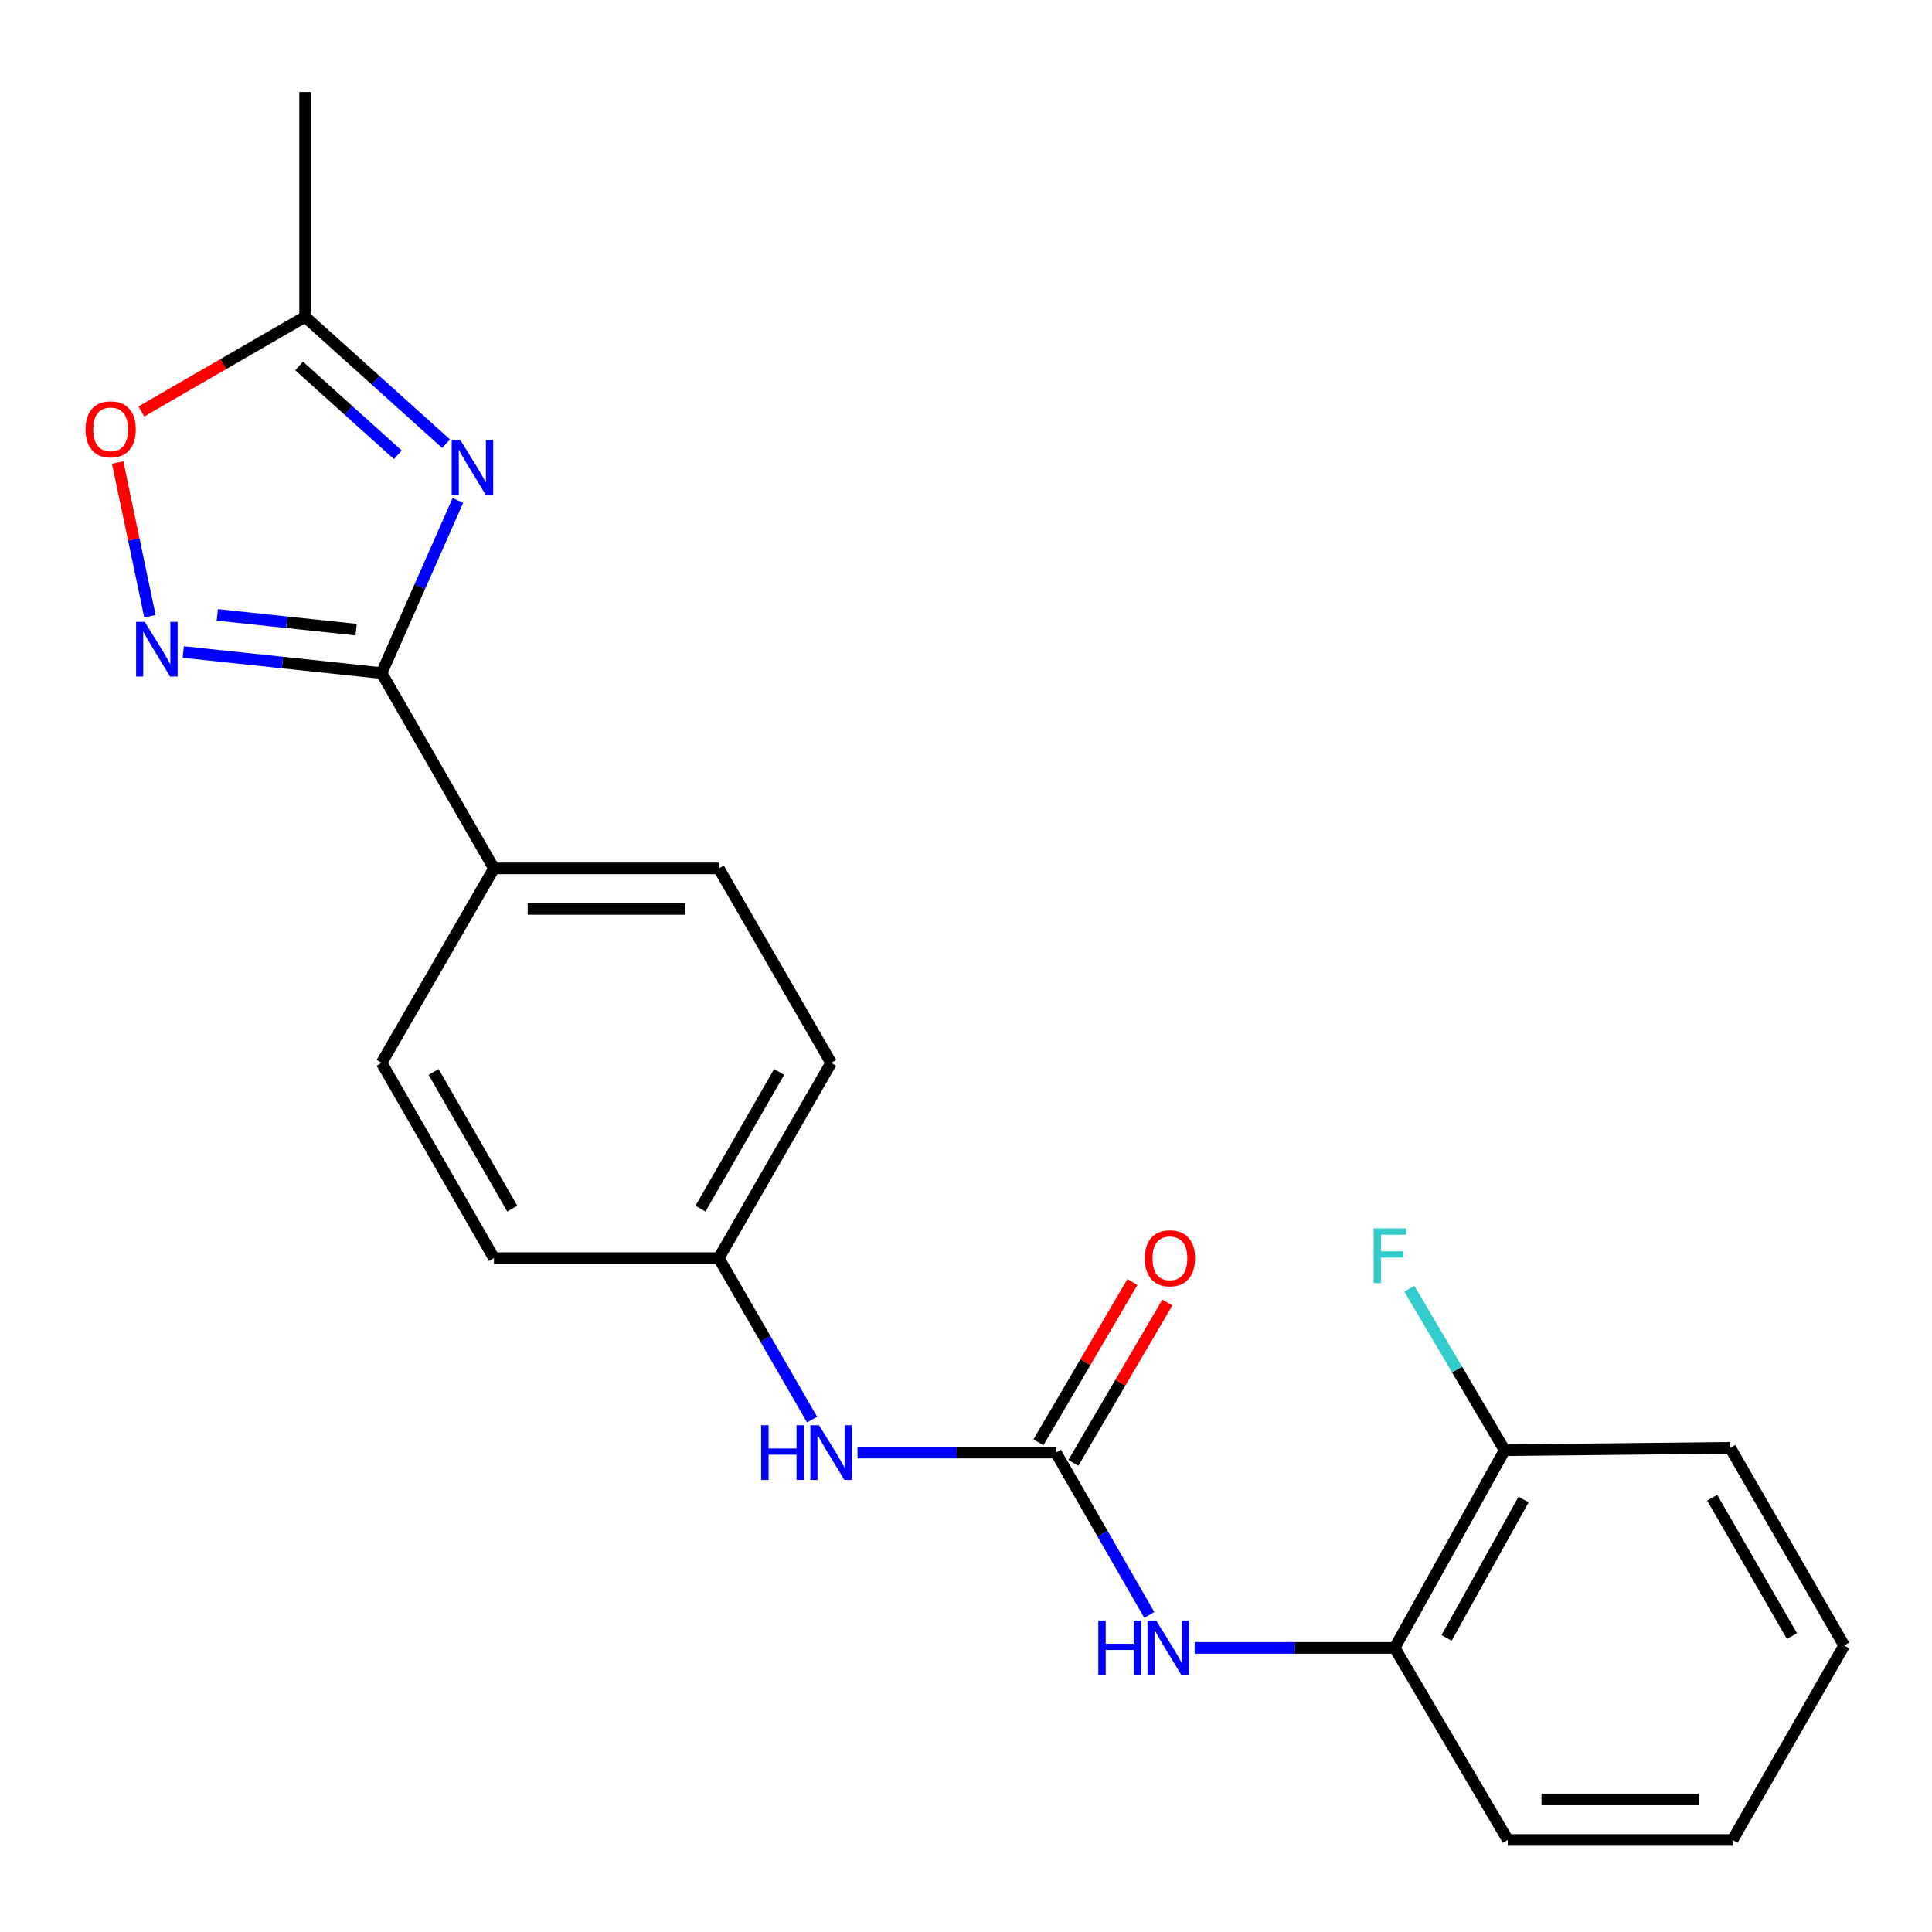 <?xml version='1.0' encoding='iso-8859-1'?>
<svg version='1.1' baseProfile='full'
              xmlns='http://www.w3.org/2000/svg'
                      xmlns:rdkit='http://www.rdkit.org/xml'
                      xmlns:xlink='http://www.w3.org/1999/xlink'
                  xml:space='preserve'
width='1000px' height='1000px' viewBox='0 0 1000 1000'>
<!-- END OF HEADER -->
<rect style='opacity:1.0;fill:#FFFFFF;stroke:none' width='1000' height='1000' x='0' y='0'> </rect>
<path class='bond-0' d='M 237.001,259.024 L 217.259,303.708' style='fill:none;fill-rule:evenodd;stroke:#0000FF;stroke-width:6px;stroke-linecap:butt;stroke-linejoin:miter;stroke-opacity:1' />
<path class='bond-0' d='M 217.259,303.708 L 197.518,348.392' style='fill:none;fill-rule:evenodd;stroke:#000000;stroke-width:6px;stroke-linecap:butt;stroke-linejoin:miter;stroke-opacity:1' />
<path class='bond-3' d='M 230.888,229.666 L 194.403,196.827' style='fill:none;fill-rule:evenodd;stroke:#0000FF;stroke-width:6px;stroke-linecap:butt;stroke-linejoin:miter;stroke-opacity:1' />
<path class='bond-3' d='M 194.403,196.827 L 157.917,163.989' style='fill:none;fill-rule:evenodd;stroke:#000000;stroke-width:6px;stroke-linecap:butt;stroke-linejoin:miter;stroke-opacity:1' />
<path class='bond-3' d='M 205.909,235.406 L 180.369,212.419' style='fill:none;fill-rule:evenodd;stroke:#0000FF;stroke-width:6px;stroke-linecap:butt;stroke-linejoin:miter;stroke-opacity:1' />
<path class='bond-3' d='M 180.369,212.419 L 154.829,189.432' style='fill:none;fill-rule:evenodd;stroke:#000000;stroke-width:6px;stroke-linecap:butt;stroke-linejoin:miter;stroke-opacity:1' />
<path class='bond-1' d='M 197.518,348.392 L 146.184,342.935' style='fill:none;fill-rule:evenodd;stroke:#000000;stroke-width:6px;stroke-linecap:butt;stroke-linejoin:miter;stroke-opacity:1' />
<path class='bond-1' d='M 146.184,342.935 L 94.851,337.479' style='fill:none;fill-rule:evenodd;stroke:#0000FF;stroke-width:6px;stroke-linecap:butt;stroke-linejoin:miter;stroke-opacity:1' />
<path class='bond-1' d='M 184.335,325.895 L 148.401,322.075' style='fill:none;fill-rule:evenodd;stroke:#000000;stroke-width:6px;stroke-linecap:butt;stroke-linejoin:miter;stroke-opacity:1' />
<path class='bond-1' d='M 148.401,322.075 L 112.468,318.256' style='fill:none;fill-rule:evenodd;stroke:#0000FF;stroke-width:6px;stroke-linecap:butt;stroke-linejoin:miter;stroke-opacity:1' />
<path class='bond-8' d='M 197.518,348.392 L 255.683,449.479' style='fill:none;fill-rule:evenodd;stroke:#000000;stroke-width:6px;stroke-linecap:butt;stroke-linejoin:miter;stroke-opacity:1' />
<path class='bond-22' d='M 77.602,318.958 L 69.246,279.172' style='fill:none;fill-rule:evenodd;stroke:#0000FF;stroke-width:6px;stroke-linecap:butt;stroke-linejoin:miter;stroke-opacity:1' />
<path class='bond-22' d='M 69.246,279.172 L 60.891,239.387' style='fill:none;fill-rule:evenodd;stroke:#FF0000;stroke-width:6px;stroke-linecap:butt;stroke-linejoin:miter;stroke-opacity:1' />
<path class='bond-2' d='M 546.523,751.857 L 495.182,751.857' style='fill:none;fill-rule:evenodd;stroke:#000000;stroke-width:6px;stroke-linecap:butt;stroke-linejoin:miter;stroke-opacity:1' />
<path class='bond-2' d='M 495.182,751.857 L 443.84,751.857' style='fill:none;fill-rule:evenodd;stroke:#0000FF;stroke-width:6px;stroke-linecap:butt;stroke-linejoin:miter;stroke-opacity:1' />
<path class='bond-5' d='M 546.523,751.857 L 570.698,793.863' style='fill:none;fill-rule:evenodd;stroke:#000000;stroke-width:6px;stroke-linecap:butt;stroke-linejoin:miter;stroke-opacity:1' />
<path class='bond-5' d='M 570.698,793.863 L 594.873,835.869' style='fill:none;fill-rule:evenodd;stroke:#0000FF;stroke-width:6px;stroke-linecap:butt;stroke-linejoin:miter;stroke-opacity:1' />
<path class='bond-9' d='M 555.571,757.163 L 579.897,715.678' style='fill:none;fill-rule:evenodd;stroke:#000000;stroke-width:6px;stroke-linecap:butt;stroke-linejoin:miter;stroke-opacity:1' />
<path class='bond-9' d='M 579.897,715.678 L 604.222,674.194' style='fill:none;fill-rule:evenodd;stroke:#FF0000;stroke-width:6px;stroke-linecap:butt;stroke-linejoin:miter;stroke-opacity:1' />
<path class='bond-9' d='M 537.475,746.552 L 561.801,705.067' style='fill:none;fill-rule:evenodd;stroke:#000000;stroke-width:6px;stroke-linecap:butt;stroke-linejoin:miter;stroke-opacity:1' />
<path class='bond-9' d='M 561.801,705.067 L 586.126,663.583' style='fill:none;fill-rule:evenodd;stroke:#FF0000;stroke-width:6px;stroke-linecap:butt;stroke-linejoin:miter;stroke-opacity:1' />
<path class='bond-4' d='M 157.917,163.989 L 115.548,188.475' style='fill:none;fill-rule:evenodd;stroke:#000000;stroke-width:6px;stroke-linecap:butt;stroke-linejoin:miter;stroke-opacity:1' />
<path class='bond-4' d='M 115.548,188.475 L 73.178,212.962' style='fill:none;fill-rule:evenodd;stroke:#FF0000;stroke-width:6px;stroke-linecap:butt;stroke-linejoin:miter;stroke-opacity:1' />
<path class='bond-17' d='M 157.917,163.989 L 157.917,47.646' style='fill:none;fill-rule:evenodd;stroke:#000000;stroke-width:6px;stroke-linecap:butt;stroke-linejoin:miter;stroke-opacity:1' />
<path class='bond-6' d='M 618.37,852.945 L 670.12,852.945' style='fill:none;fill-rule:evenodd;stroke:#0000FF;stroke-width:6px;stroke-linecap:butt;stroke-linejoin:miter;stroke-opacity:1' />
<path class='bond-6' d='M 670.12,852.945 L 721.871,852.945' style='fill:none;fill-rule:evenodd;stroke:#000000;stroke-width:6px;stroke-linecap:butt;stroke-linejoin:miter;stroke-opacity:1' />
<path class='bond-10' d='M 721.871,852.945 L 778.801,750.622' style='fill:none;fill-rule:evenodd;stroke:#000000;stroke-width:6px;stroke-linecap:butt;stroke-linejoin:miter;stroke-opacity:1' />
<path class='bond-10' d='M 748.742,847.795 L 788.593,776.169' style='fill:none;fill-rule:evenodd;stroke:#000000;stroke-width:6px;stroke-linecap:butt;stroke-linejoin:miter;stroke-opacity:1' />
<path class='bond-18' d='M 721.871,852.945 L 780.433,952.354' style='fill:none;fill-rule:evenodd;stroke:#000000;stroke-width:6px;stroke-linecap:butt;stroke-linejoin:miter;stroke-opacity:1' />
<path class='bond-7' d='M 420.329,734.791 L 396.178,693.002' style='fill:none;fill-rule:evenodd;stroke:#0000FF;stroke-width:6px;stroke-linecap:butt;stroke-linejoin:miter;stroke-opacity:1' />
<path class='bond-7' d='M 396.178,693.002 L 372.026,651.212' style='fill:none;fill-rule:evenodd;stroke:#000000;stroke-width:6px;stroke-linecap:butt;stroke-linejoin:miter;stroke-opacity:1' />
<path class='bond-11' d='M 255.683,449.479 L 372.026,449.479' style='fill:none;fill-rule:evenodd;stroke:#000000;stroke-width:6px;stroke-linecap:butt;stroke-linejoin:miter;stroke-opacity:1' />
<path class='bond-11' d='M 273.135,470.457 L 354.575,470.457' style='fill:none;fill-rule:evenodd;stroke:#000000;stroke-width:6px;stroke-linecap:butt;stroke-linejoin:miter;stroke-opacity:1' />
<path class='bond-12' d='M 255.683,449.479 L 197.518,550.124' style='fill:none;fill-rule:evenodd;stroke:#000000;stroke-width:6px;stroke-linecap:butt;stroke-linejoin:miter;stroke-opacity:1' />
<path class='bond-14' d='M 778.801,750.622 L 754.142,708.846' style='fill:none;fill-rule:evenodd;stroke:#000000;stroke-width:6px;stroke-linecap:butt;stroke-linejoin:miter;stroke-opacity:1' />
<path class='bond-14' d='M 754.142,708.846 L 729.483,667.07' style='fill:none;fill-rule:evenodd;stroke:#33CCCC;stroke-width:6px;stroke-linecap:butt;stroke-linejoin:miter;stroke-opacity:1' />
<path class='bond-19' d='M 778.801,750.622 L 895.541,749.386' style='fill:none;fill-rule:evenodd;stroke:#000000;stroke-width:6px;stroke-linecap:butt;stroke-linejoin:miter;stroke-opacity:1' />
<path class='bond-15' d='M 372.026,449.479 L 430.192,550.124' style='fill:none;fill-rule:evenodd;stroke:#000000;stroke-width:6px;stroke-linecap:butt;stroke-linejoin:miter;stroke-opacity:1' />
<path class='bond-16' d='M 197.518,550.124 L 255.683,651.212' style='fill:none;fill-rule:evenodd;stroke:#000000;stroke-width:6px;stroke-linecap:butt;stroke-linejoin:miter;stroke-opacity:1' />
<path class='bond-16' d='M 224.425,554.825 L 265.141,625.587' style='fill:none;fill-rule:evenodd;stroke:#000000;stroke-width:6px;stroke-linecap:butt;stroke-linejoin:miter;stroke-opacity:1' />
<path class='bond-13' d='M 372.026,651.212 L 255.683,651.212' style='fill:none;fill-rule:evenodd;stroke:#000000;stroke-width:6px;stroke-linecap:butt;stroke-linejoin:miter;stroke-opacity:1' />
<path class='bond-23' d='M 372.026,651.212 L 430.192,550.124' style='fill:none;fill-rule:evenodd;stroke:#000000;stroke-width:6px;stroke-linecap:butt;stroke-linejoin:miter;stroke-opacity:1' />
<path class='bond-23' d='M 362.569,625.587 L 403.285,554.825' style='fill:none;fill-rule:evenodd;stroke:#000000;stroke-width:6px;stroke-linecap:butt;stroke-linejoin:miter;stroke-opacity:1' />
<path class='bond-20' d='M 780.433,952.354 L 896.776,952.354' style='fill:none;fill-rule:evenodd;stroke:#000000;stroke-width:6px;stroke-linecap:butt;stroke-linejoin:miter;stroke-opacity:1' />
<path class='bond-20' d='M 797.884,931.377 L 879.325,931.377' style='fill:none;fill-rule:evenodd;stroke:#000000;stroke-width:6px;stroke-linecap:butt;stroke-linejoin:miter;stroke-opacity:1' />
<path class='bond-24' d='M 895.541,749.386 L 954.545,851.709' style='fill:none;fill-rule:evenodd;stroke:#000000;stroke-width:6px;stroke-linecap:butt;stroke-linejoin:miter;stroke-opacity:1' />
<path class='bond-24' d='M 886.219,775.214 L 927.522,846.84' style='fill:none;fill-rule:evenodd;stroke:#000000;stroke-width:6px;stroke-linecap:butt;stroke-linejoin:miter;stroke-opacity:1' />
<path class='bond-21' d='M 896.776,952.354 L 954.545,851.709' style='fill:none;fill-rule:evenodd;stroke:#000000;stroke-width:6px;stroke-linecap:butt;stroke-linejoin:miter;stroke-opacity:1' />
<path  class='atom-0' d='M 238.282 227.795
L 247.562 242.795
Q 248.482 244.275, 249.962 246.955
Q 251.442 249.635, 251.522 249.795
L 251.522 227.795
L 255.282 227.795
L 255.282 256.115
L 251.402 256.115
L 241.442 239.715
Q 240.282 237.795, 239.042 235.595
Q 237.842 233.395, 237.482 232.715
L 237.482 256.115
L 233.802 256.115
L 233.802 227.795
L 238.282 227.795
' fill='#0000FF'/>
<path  class='atom-2' d='M 74.926 321.867
L 84.206 336.867
Q 85.126 338.347, 86.606 341.027
Q 88.086 343.707, 88.166 343.867
L 88.166 321.867
L 91.926 321.867
L 91.926 350.187
L 88.046 350.187
L 78.086 333.787
Q 76.926 331.867, 75.686 329.667
Q 74.486 327.467, 74.126 326.787
L 74.126 350.187
L 70.446 350.187
L 70.446 321.867
L 74.926 321.867
' fill='#0000FF'/>
<path  class='atom-5' d='M 44.272 222.234
Q 44.272 215.434, 47.632 211.634
Q 50.992 207.834, 57.272 207.834
Q 63.552 207.834, 66.912 211.634
Q 70.272 215.434, 70.272 222.234
Q 70.272 229.114, 66.872 233.034
Q 63.472 236.914, 57.272 236.914
Q 51.032 236.914, 47.632 233.034
Q 44.272 229.154, 44.272 222.234
M 57.272 233.714
Q 61.592 233.714, 63.912 230.834
Q 66.272 227.914, 66.272 222.234
Q 66.272 216.674, 63.912 213.874
Q 61.592 211.034, 57.272 211.034
Q 52.952 211.034, 50.592 213.834
Q 48.272 216.634, 48.272 222.234
Q 48.272 227.954, 50.592 230.834
Q 52.952 233.714, 57.272 233.714
' fill='#FF0000'/>
<path  class='atom-6' d='M 568.481 838.785
L 572.321 838.785
L 572.321 850.825
L 586.801 850.825
L 586.801 838.785
L 590.641 838.785
L 590.641 867.105
L 586.801 867.105
L 586.801 854.025
L 572.321 854.025
L 572.321 867.105
L 568.481 867.105
L 568.481 838.785
' fill='#0000FF'/>
<path  class='atom-6' d='M 598.441 838.785
L 607.721 853.785
Q 608.641 855.265, 610.121 857.945
Q 611.601 860.625, 611.681 860.785
L 611.681 838.785
L 615.441 838.785
L 615.441 867.105
L 611.561 867.105
L 601.601 850.705
Q 600.441 848.785, 599.201 846.585
Q 598.001 844.385, 597.641 843.705
L 597.641 867.105
L 593.961 867.105
L 593.961 838.785
L 598.441 838.785
' fill='#0000FF'/>
<path  class='atom-8' d='M 393.972 737.697
L 397.812 737.697
L 397.812 749.737
L 412.292 749.737
L 412.292 737.697
L 416.132 737.697
L 416.132 766.017
L 412.292 766.017
L 412.292 752.937
L 397.812 752.937
L 397.812 766.017
L 393.972 766.017
L 393.972 737.697
' fill='#0000FF'/>
<path  class='atom-8' d='M 423.932 737.697
L 433.212 752.697
Q 434.132 754.177, 435.612 756.857
Q 437.092 759.537, 437.172 759.697
L 437.172 737.697
L 440.932 737.697
L 440.932 766.017
L 437.052 766.017
L 427.092 749.617
Q 425.932 747.697, 424.692 745.497
Q 423.492 743.297, 423.132 742.617
L 423.132 766.017
L 419.452 766.017
L 419.452 737.697
L 423.932 737.697
' fill='#0000FF'/>
<path  class='atom-10' d='M 592.54 651.292
Q 592.54 644.492, 595.9 640.692
Q 599.26 636.892, 605.54 636.892
Q 611.82 636.892, 615.18 640.692
Q 618.54 644.492, 618.54 651.292
Q 618.54 658.172, 615.14 662.092
Q 611.74 665.972, 605.54 665.972
Q 599.3 665.972, 595.9 662.092
Q 592.54 658.212, 592.54 651.292
M 605.54 662.772
Q 609.86 662.772, 612.18 659.892
Q 614.54 656.972, 614.54 651.292
Q 614.54 645.732, 612.18 642.932
Q 609.86 640.092, 605.54 640.092
Q 601.22 640.092, 598.86 642.892
Q 596.54 645.692, 596.54 651.292
Q 596.54 657.012, 598.86 659.892
Q 601.22 662.772, 605.54 662.772
' fill='#FF0000'/>
<path  class='atom-15' d='M 710.98 635.828
L 727.82 635.828
L 727.82 639.068
L 714.78 639.068
L 714.78 647.668
L 726.38 647.668
L 726.38 650.948
L 714.78 650.948
L 714.78 664.148
L 710.98 664.148
L 710.98 635.828
' fill='#33CCCC'/>
</svg>
